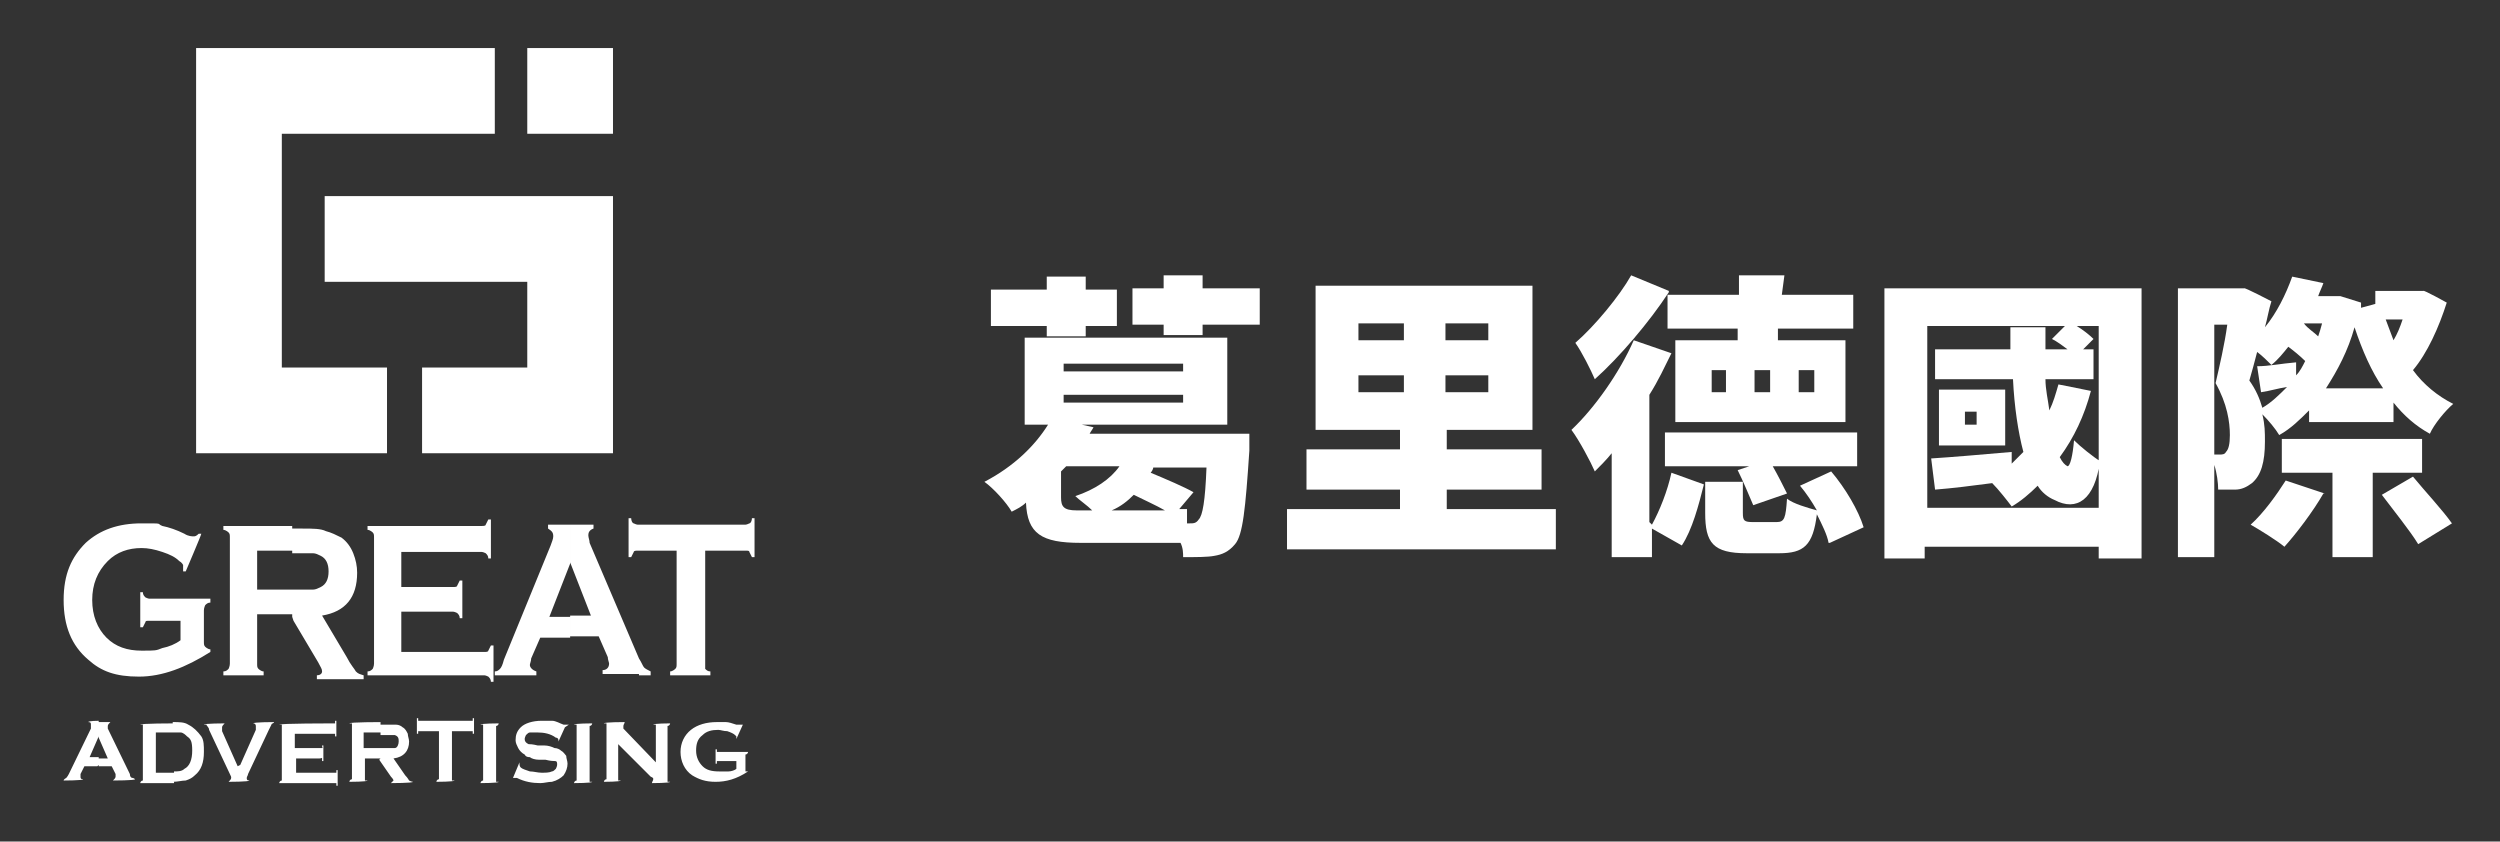 <?xml version="1.0" encoding="UTF-8"?>
<svg id="_圖層_1" data-name="圖層 1" xmlns="http://www.w3.org/2000/svg" version="1.1" viewBox="0 0 192.5 64.8">
  <rect x="0" y="0" width="192.5" height="64.8" fill="#333333" stroke="none"/>
  <defs>
    <style>
      .cls-1 {
        fill-rule: evenodd;
      }

      .cls-1, .cls-2 {
        fill: #fff;
        stroke-width: 0px;
      }
    </style>
  </defs>
  <g>
    <path class="cls-2" d="M49.2,52v-1.3c.2.3.3.6.4.7.1.1.3.2.5.3v.3h-.9ZM49.2,42.4h2.9v8.7c0,.2,0,.3-.1.4,0,0-.2.2-.4.2v.3h3.1v-.3c-.2,0-.3-.1-.4-.2,0,0,0-.2,0-.4v-8.7h3.1c.2,0,.3,0,.3.1,0,0,.1.2.2.4h.2v-3h-.2c0,.2-.1.4-.2.4,0,0-.2.1-.3.1h-8.2v1.9ZM49.2,40.5v1.9h-.1c-.1,0-.3,0-.3.1,0,0-.1.2-.2.4h-.2v-3h.2c0,.2.1.4.2.4,0,0,.2.1.3.1h.1ZM49.2,50.7h0c0,0-3.8-8.9-3.8-8.9,0-.2-.1-.4-.1-.6,0-.2.1-.4.4-.5v-.3h-1.8v2.9h0s1.6,4.1,1.6,4.1h-1.6v1.6h2.2l.7,1.6c0,.2.1.4.1.5,0,.3-.2.5-.5.5v.3h2.8v-1.3ZM43.9,40.5v2.9l-1.6,4.1h1.6v1.6h-2.3l-.7,1.6c0,.2-.1.4-.1.5,0,.2.2.4.5.5v.3h-3.2v.5h0v-3h0v2.2c.2,0,.3-.1.4-.2.1-.1.2-.3.3-.7l3.6-8.8c.1-.3.2-.5.2-.7,0-.3-.1-.4-.4-.6v-.3h1.7ZM38,49.5v2.2h0v.3h0v.5h-.2c0-.2-.1-.3-.2-.4,0,0-.2-.1-.3-.1h-9v-.3c.2,0,.3-.1.4-.2,0,0,.1-.2.1-.4v-9.7c0-.2,0-.3-.1-.4,0,0-.2-.2-.4-.2v-.3h8.8c.1,0,.3,0,.3-.1,0,0,.1-.2.2-.4h.2v3h-.2c0-.2-.1-.3-.2-.4,0,0-.2-.1-.3-.1h-6.2v2.7h4c.1,0,.3,0,.3-.1,0,0,.1-.2.2-.4h.2v2.9h-.2c0-.2-.1-.3-.2-.4,0,0-.2-.1-.3-.1h-4v3.1h6.4c.1,0,.3,0,.3-.1,0,0,.1-.2.2-.4h.2ZM22.5,47.5v-2.1h.6c.5,0,.8,0,1,0,.2,0,.4-.1.6-.2.4-.2.6-.6.6-1.2s-.2-1-.6-1.2c-.2-.1-.4-.2-.6-.2-.2,0-.5,0-1,0h-.6v-1.9h.8c.8,0,1.4,0,1.8.2.4.1.8.3,1.2.5.4.3.7.7.9,1.2.2.5.3,1,.3,1.5,0,1.9-.9,3-2.7,3.3l1.9,3.2c.3.6.6.9.7,1.1.2.2.3.2.6.3v.3h-3.6v-.3c.2,0,.4-.1.4-.3s-.1-.3-.3-.7l-1.9-3.2ZM13.9,47.8h-2.4c-.2,0-.3,0-.3.1,0,0-.1.2-.2.4h-.2v-2.7h.2c0,.2.1.3.2.4,0,0,.2.1.3.1h4.7v.3c-.2,0-.3.1-.4.2,0,0-.1.2-.1.4v2.4c0,.2,0,.3.1.4,0,0,.2.2.4.2v.2c-1.9,1.2-3.7,1.9-5.5,1.9s-2.9-.4-3.9-1.3c-1.3-1.1-1.9-2.6-1.9-4.6s.6-3.3,1.7-4.4c1.1-1,2.5-1.5,4.3-1.5s1.1,0,1.6.2c.5.1,1.1.3,1.7.6.3.2.6.2.7.2s.2,0,.4-.2h.2c0,.1-1.2,2.9-1.2,2.9h-.2c0-.3,0-.4,0-.5,0,0-.1-.2-.3-.3-.3-.3-.7-.5-1.3-.7-.6-.2-1.1-.3-1.6-.3-1,0-1.9.3-2.6,1-.8.8-1.2,1.8-1.2,3s.4,2.2,1.1,2.9c.7.7,1.6,1,2.7,1s1.1,0,1.6-.2c.5-.1,1-.3,1.4-.6v-1.6h0ZM22.5,40.5v1.9h-2.7v3h2.7v2.1-.2h-2.7v3.8c0,.2,0,.3.1.4,0,0,.2.2.4.2v.3h-3.1v-.3c.2,0,.3-.1.4-.2,0,0,.1-.2.1-.4v-9.7c0-.2,0-.3-.1-.4,0,0-.2-.2-.4-.2v-.3h5.4Z"/>
    <g>
      <polygon class="cls-1" points="32.5 28.3 40.6 28.3 40.6 21.7 25 21.7 25 15.1 40.6 15.1 47.2 15.1 47.2 21.7 47.2 28.3 47.2 34.9 40.6 34.9 32.5 34.9 32.5 28.3"/>
      <rect class="cls-2" x="40.6" y="3.7" width="6.6" height="6.6"/>
      <polygon class="cls-1" points="21.7 28.3 29.8 28.3 29.8 34.9 21.7 34.9 21.7 34.9 15.1 34.9 15.1 34.9 15.1 28.3 15.1 10.3 15.1 3.7 21.7 3.7 38.1 3.7 38.1 10.3 21.7 10.3 21.7 28.3"/>
    </g>
    <path class="cls-2" d="M29.3,58.4v-.8h.3c.2,0,.4,0,.5,0,0,0,.2,0,.3,0,.2,0,.3-.3.3-.5s0-.4-.3-.5c0,0-.2,0-.3,0,0,0-.3,0-.5,0h-.3v-.8h.4c.4,0,.6,0,.8,0,.2,0,.4.1.5.2.2.1.3.3.4.5,0,.2.1.4.1.6,0,.7-.4,1.2-1.2,1.3l.9,1.3c.2.2.3.4.3.4,0,0,.2.1.3.1h0c0,.1-1.7.1-1.7.1h0c.1-.1.2-.2.2-.2s0-.1-.2-.3l-.9-1.3h0ZM34.8,56.4v3.5c0,0,0,.1,0,.2,0,0,0,0,.2,0h0c0,.1-1.4.1-1.4.1h0c0-.1.1-.2.2-.2,0,0,0,0,0-.2v-3.5h-1.4c0,0-.1,0-.2,0,0,0,0,0,0,.2h-.1v-1.2h.1c0,0,0,.1,0,.2,0,0,0,0,.2,0h3.8c0,0,.1,0,.2,0,0,0,0,0,0-.2h.1v1.2h-.1c0,0,0-.1,0-.2,0,0,0,0-.2,0h-1.4ZM37.2,59.9v-3.9c0,0,0-.1,0-.2,0,0,0,0-.2,0h0c0-.1,1.4-.1,1.4-.1h0c0,.1-.1.2-.2.2,0,0,0,0,0,.2v3.9c0,0,0,.1,0,.2,0,0,0,0,.2,0h0c0,.1-1.4.1-1.4.1h0c0-.1.1-.2.2-.2,0,0,0,0,0-.2h0ZM43.5,56l-.5,1.1h0c0,0,0,0,0-.1,0,0,0-.2-.2-.2-.4-.3-.9-.4-1.4-.4s-.4,0-.6,0c-.1,0-.2.1-.3.2,0,0-.1.2-.1.3,0,.2.1.3.3.4.1,0,.3,0,.7.1h.5c.3,0,.6.1.8.2.2,0,.4.1.5.2.2.1.3.3.4.4,0,.2.1.4.1.6,0,.3-.1.6-.3.9-.2.2-.5.4-.9.5-.3,0-.6.1-.9.1-.6,0-1.2-.1-1.8-.4-.1,0-.2,0-.2,0s0,0-.1,0h0c0,0,.5-1.2.5-1.2h0c0,.2,0,.3.1.4.1.1.4.2.7.3.3,0,.6.1.9.1s.6,0,.8-.1c.1,0,.2-.1.3-.2,0,0,.1-.2.1-.3,0-.2,0-.3-.2-.3-.1,0-.3,0-.7-.1h-.5c-.3,0-.6-.1-.7-.2-.1,0-.3,0-.4-.2-.2-.1-.4-.3-.5-.5-.1-.2-.2-.4-.2-.6,0-.4.1-.7.4-1,.3-.3.9-.5,1.6-.5s.6,0,.8,0c.3,0,.6.2.9.3.1,0,.2,0,.2,0,0,0,.1,0,.2,0h0ZM44.4,59.9v-3.9c0,0,0-.1,0-.2,0,0,0,0-.2,0h0c0-.1,1.4-.1,1.4-.1h0c0,.1-.1.2-.2.2,0,0,0,0,0,.2v3.9c0,0,0,.1,0,.2,0,0,0,0,.2,0h0c0,.1-1.4.1-1.4.1h0c0-.1.1-.2.2-.2,0,0,0,0,0-.2h0ZM47.6,57.1v2.8c0,0,0,.1,0,.2,0,0,0,0,.2,0h0c0,.1-1.3.1-1.3.1h0c0-.1.1-.2.2-.2,0,0,0,0,0-.2v-3.9c0,0,0-.1,0-.2,0,0,0,0-.2,0h0c0-.1,1.6-.1,1.6-.1h0c0,.1-.1.2-.1.3s0,.1,0,.2l2.5,2.6v-2.7c0,0,0-.1,0-.2,0,0,0,0-.2,0h0c0-.1,1.3-.1,1.3-.1h0c0,.1-.1.2-.2.2,0,0,0,0,0,.2v3.9c0,0,0,.1,0,.2,0,0,0,0,.2,0h0c0,.1-1.4.1-1.4.1h0c0-.1.1-.2.1-.3s0-.1-.2-.2l-2.6-2.6h0ZM56.5,58.6h-1.1c0,0-.1,0-.2,0,0,0,0,0,0,.2h-.1v-1.1h.1c0,0,0,.1,0,.2,0,0,0,0,.2,0h2.2c0,.1-.1.2-.2.2,0,0,0,0,0,.2v.9c0,0,0,.1,0,.2,0,0,0,0,.2,0h0c-.9.6-1.7.8-2.5.8s-1.3-.2-1.8-.5c-.6-.4-.9-1.1-.9-1.8s.3-1.3.8-1.7c.5-.4,1.2-.6,2-.6s.5,0,.7,0c.2,0,.5.1.8.2.2,0,.3,0,.3,0s.1,0,.2,0h0c0,0-.5,1.1-.5,1.1h0c0-.1,0-.2,0-.2,0,0,0,0-.1-.1-.1-.1-.3-.2-.6-.3-.3,0-.5-.1-.7-.1-.5,0-.9.1-1.2.4-.4.3-.5.7-.5,1.2s.2.9.5,1.2c.3.3.7.4,1.3.4s.5,0,.7,0c.2,0,.5-.1.6-.2v-.6ZM29.3,55.6v.8h-1.3v1.2h1.3v.8h0c0,0-1.2,0-1.2,0v1.5c0,0,0,.1,0,.2,0,0,0,0,.2,0h0c0,.1-1.4.1-1.4.1h0c0-.1.1-.2.2-.2,0,0,0,0,0-.2v-3.9c0,0,0-.1,0-.2,0,0,0,0-.2,0h0c0-.1,2.5-.1,2.5-.1h0ZM13.4,60.2v-.8c.3,0,.6,0,.8-.2.4-.2.6-.7.6-1.4s-.1-.9-.4-1.1c-.1-.1-.3-.3-.5-.3-.2,0-.3,0-.6,0v-.8c.5,0,.9,0,1.2.2.4.2.7.5,1,.9.2.3.2.7.2,1.2,0,.8-.2,1.4-.7,1.8-.2.2-.4.3-.7.4-.3,0-.6.1-1,.1h0ZM18.5,58.9l1.2-2.7c0-.1,0-.2,0-.3,0,0,0-.2-.2-.2h0c0-.1,1.6-.1,1.6-.1h0c0,.1-.2.1-.2.2,0,0-.1.2-.2.4l-1.6,3.4c0,.1-.1.2-.1.3,0,.1,0,.2.2.2h0c0,.1-1.6.1-1.6.1h0c.1-.1.2-.2.2-.3s0-.1-.1-.3l-1.6-3.4c0-.2-.2-.3-.2-.4,0,0-.1,0-.2,0h0c0-.1,1.6-.1,1.6-.1h0c-.1.1-.2.2-.2.3s0,.2,0,.3l1.2,2.7h0ZM22.8,58.2v1.3h2.9c0,0,.1,0,.2,0,0,0,0,0,0-.2h.1v1.2h-.1c0,0,0-.1,0-.2,0,0,0,0-.2,0h-4.2c0-.1.1-.2.2-.2,0,0,0,0,0-.2v-3.9c0,0,0-.1,0-.2,0,0,0,0-.2,0h0c0-.1,4.1-.1,4.1-.1,0,0,.1,0,.2,0,0,0,0,0,0-.2h.1v1.2h-.1c0,0,0-.1,0-.2,0,0,0,0-.2,0h-2.9v1.1h1.9c0,0,.1,0,.2,0s0,0,0-.2h.1v1.2h-.1c0,0,0-.1,0-.2s0,0-.2,0h-1.9ZM8.6,59h-1v-.6h.7l-.7-1.6h0s0-1.2,0-1.2h.9c-.1.1-.2.2-.2.3s0,.1,0,.2l1.7,3.5c0,.2.1.3.2.3,0,0,.1,0,.2.1h0c0,.1-1.7.1-1.7.1h0c.1-.1.2-.2.2-.3s0-.1,0-.2l-.3-.6h0ZM13.4,55.6v.8s0,0-.1,0h-1.3v3.1h1.3c0,0,.1,0,.1,0v.8h-2.6c0-.1.1-.2.2-.2,0,0,0,0,0-.2v-3.9c0,0,0-.1,0-.2,0,0,0,0-.2,0h0c0-.1,2.6-.1,2.6-.1h0ZM7.5,59h-1l-.3.6c0,0,0,.2,0,.2,0,.1,0,.2.2.2h0c0,.1-1.5.1-1.5.1h0c0-.1.2-.2.2-.2,0,0,.1-.1.2-.3l1.7-3.5c0-.1,0-.2,0-.3,0-.1,0-.2-.2-.2h0c0-.1.8-.1.8-.1v1.2l-.7,1.6h.7v.6Z"/>
  </g>
  <g>
    <path class="cls-2" d="M96.2,33.6s0,.8,0,1.1c-.3,4.5-.5,6.5-1.1,7.2-.5.6-1,.8-1.6.9-.5.1-1.4.1-2.4.1,0-.3,0-.7-.2-1.1-.7,0-1.5,0-2.3,0h-5.4c-3,0-4.1-.7-4.2-3.1-.3.3-.7.5-1.1.7-.4-.7-1.4-1.8-2.1-2.3,2.3-1.2,3.9-2.8,4.9-4.4h-1.8v-6.7h15.6v6.7h-11.2l.9.2c-.1.2-.2.3-.3.5h12.3ZM80.6,25.1h-4.3v-2.8h4.3v-1h3v1h2.4v2.8h-2.4v.8h-3v-.8ZM84.1,39.3c-.4-.4-1-.8-1.3-1.1,1.5-.5,2.7-1.3,3.4-2.3h-4.1c-.1.1-.3.3-.4.4v2c0,.7.2,1,1.2,1h1.2ZM81.9,28.6h9.2v-.6h-9.2v.6ZM81.9,31h9.2v-.6h-9.2v.6ZM88.4,39.3c.4,0,.9,0,1.3,0-.7-.4-1.6-.8-2.4-1.2-.5.5-1,.9-1.7,1.2h2.7ZM97,22.2v2.8h-4.4v.8h-3v-.8h-2.4v-2.8h2.4v-1h3v1h4.4ZM91.6,40.3c.3,0,.5,0,.7-.3.3-.3.5-1.4.6-4h-4.1c0,.1-.1.3-.2.4,1.2.5,2.6,1.1,3.3,1.5l-1.1,1.3c.2,0,.4,0,.6,0v1.1h.2Z"/>
    <path class="cls-2" d="M119.8,39.2v3.1h-20.7v-3.1h8.7v-1.5h-7.2v-3.1h7.2v-1.5h-6.5v-11.1h16.7v11.1h-6.6v1.5h7.3v3.1h-7.3v1.5h8.4ZM104.6,26.2h3.5v-1.3h-3.5v1.3ZM104.6,30.2h3.5v-1.3h-3.5v1.3ZM114.6,24.9h-3.3v1.3h3.3v-1.3ZM114.6,28.9h-3.3v1.3h3.3v-1.3Z"/>
    <path class="cls-2" d="M127.2,40.4c.6-1.1,1.2-2.6,1.5-4l2.5.9c-.4,1.6-.9,3.5-1.7,4.7l-2.3-1.3v2.2h-3.1v-8c-.4.5-.9,1-1.3,1.4-.3-.7-1.2-2.4-1.8-3.2,1.8-1.7,3.7-4.4,4.8-6.9l2.9,1c-.5,1-1,2.1-1.7,3.2h0v9.8ZM128.5,22.5c-1.5,2.3-3.8,5-5.7,6.7-.3-.7-1-2.1-1.5-2.8,1.5-1.3,3.4-3.6,4.3-5.2l2.9,1.2ZM143,35.9h-6.5c.4.7.8,1.5,1.1,2.1l-2.6.9c-.3-.7-.8-1.9-1.2-2.7l.9-.3h-6.5v-2.6h14.8v2.6ZM133.8,26.2c0-.3,0-.6,0-.9h-5.4v-2.6h5.5c0-.5,0-1.1,0-1.5h3.5c0,0-.2,1.5-.2,1.5h5.5v2.6h-5.8v.9c-.1,0,5.2,0,5.2,0v6.3h-13.1v-6.3h4.6ZM140.8,41.8c-.1-.6-.5-1.4-.9-2.2-.3,2.4-1,3-2.9,3h-2.5c-2.6,0-3.2-.8-3.2-3.1v-2.4h2.9v2.4c0,.6.1.7.8.7h1.8c.6,0,.7-.3.8-1.8.5.4,1.6.7,2.3.9-.4-.7-.8-1.3-1.3-1.9l2.4-1.1c1.1,1.3,2.1,3,2.5,4.3l-2.6,1.2ZM132.9,28.5h-1.1v1.7h1.1v-1.7ZM136.3,28.5h-1.2v1.7h1.2v-1.7ZM138.5,30.2h1.2v-1.7h-1.2v1.7Z"/>
    <path class="cls-2" d="M164.9,22.2v20.8h-3.3v-.9h-13.4v.9h-3.1v-20.8h19.8ZM161.6,39.1v-14h-1.7c.5.3,1,.7,1.3,1l-.8.8h.8v2.3h-3.7c0,.8.2,1.6.3,2.4.3-.6.5-1.3.7-2l2.5.5c-.5,1.9-1.3,3.6-2.4,5.1.2.4.4.6.6.7.2,0,.4-.8.5-2,.5.5,1.5,1.3,2,1.6-.4,3-1.8,3.9-3.5,3-.5-.2-1-.6-1.3-1.1-.6.6-1.3,1.2-2,1.6-.3-.4-1-1.3-1.5-1.8-1.5.2-3.1.4-4.4.5l-.3-2.4c1.6-.1,3.9-.3,6.2-.5v.9c.3-.3.6-.6.9-.9-.4-1.5-.7-3.5-.8-5.6h-6v-2.3h5.8c0-.5,0-1.1,0-1.7h2.7c0,.6,0,1.1,0,1.7h1.7c-.4-.3-.8-.6-1.2-.8l1-1h-10.6v14h13.4ZM154.4,34.3h-5.1v-4.3h5.1v4.3ZM152.2,31.7h-.9v1h.9v-1Z"/>
    <path class="cls-2" d="M177.8,31.6c-.7.7-1.4,1.4-2.3,1.9-.3-.5-.8-1.1-1.3-1.6.2.8.2,1.4.2,2.1,0,1.6-.3,2.6-1,3.2-.4.3-.8.5-1.3.5-.4,0-.8,0-1.3,0,0-.5-.1-1.3-.3-1.9v7.1h-2.8v-20.7h5.1c0-.1,2.1,1,2.1,1-.2.6-.3,1.3-.5,2,.9-1.1,1.6-2.5,2.1-3.9l2.4.5c-.1.3-.3.7-.4,1h1.7c0,0,1.6.5,1.6.5v.4c0,0,1.1-.3,1.1-.3v-1h3.7c0-.1,1.8.9,1.8.9-.6,1.9-1.5,3.9-2.6,5.2.8,1.1,1.9,2,3.1,2.6-.6.5-1.5,1.6-1.8,2.3-1.1-.6-2-1.4-2.8-2.4v1.5h-6.5v-.9ZM170.5,35h.4c.2,0,.4,0,.5-.2.2-.2.3-.6.3-1.3,0-1-.2-2.4-1.1-4,.3-1.3.7-3,.9-4.5h-1v9.9ZM176.8,28.9c.3-.3.5-.7.7-1.1-.4-.4-.9-.8-1.3-1.1-.4.5-.8,1-1.3,1.4-.3-.3-.7-.7-1.1-1-.2.8-.4,1.5-.6,2.2.5.7.8,1.4,1,2.1.7-.4,1.3-1,1.9-1.6-.7.1-1.3.3-2,.4l-.3-2c.9,0,1.8-.2,3-.3v1ZM178.9,38c-.8,1.4-2.1,3.1-3,4.1-.6-.5-1.9-1.3-2.6-1.7,1-.9,2-2.3,2.7-3.4l3,1ZM182.7,36.4v6.5h-3.1v-6.5h-3.9v-2.6h10.8v2.6h-3.8ZM177.4,24.9h0c.3.4.8.7,1.1,1,.1-.3.2-.6.3-1h-1.4ZM183.5,29.9c-.9-1.3-1.6-2.9-2.2-4.7-.5,1.8-1.3,3.3-2.2,4.7h4.3ZM185.8,36.7c.9,1.1,2.3,2.6,3,3.6l-2.6,1.6c-.6-1-1.9-2.6-2.8-3.8l2.4-1.4ZM183.7,24.6c.2.5.4,1.1.6,1.6.3-.5.5-1,.7-1.6h-1.3Z"/>
  </g>
</svg>